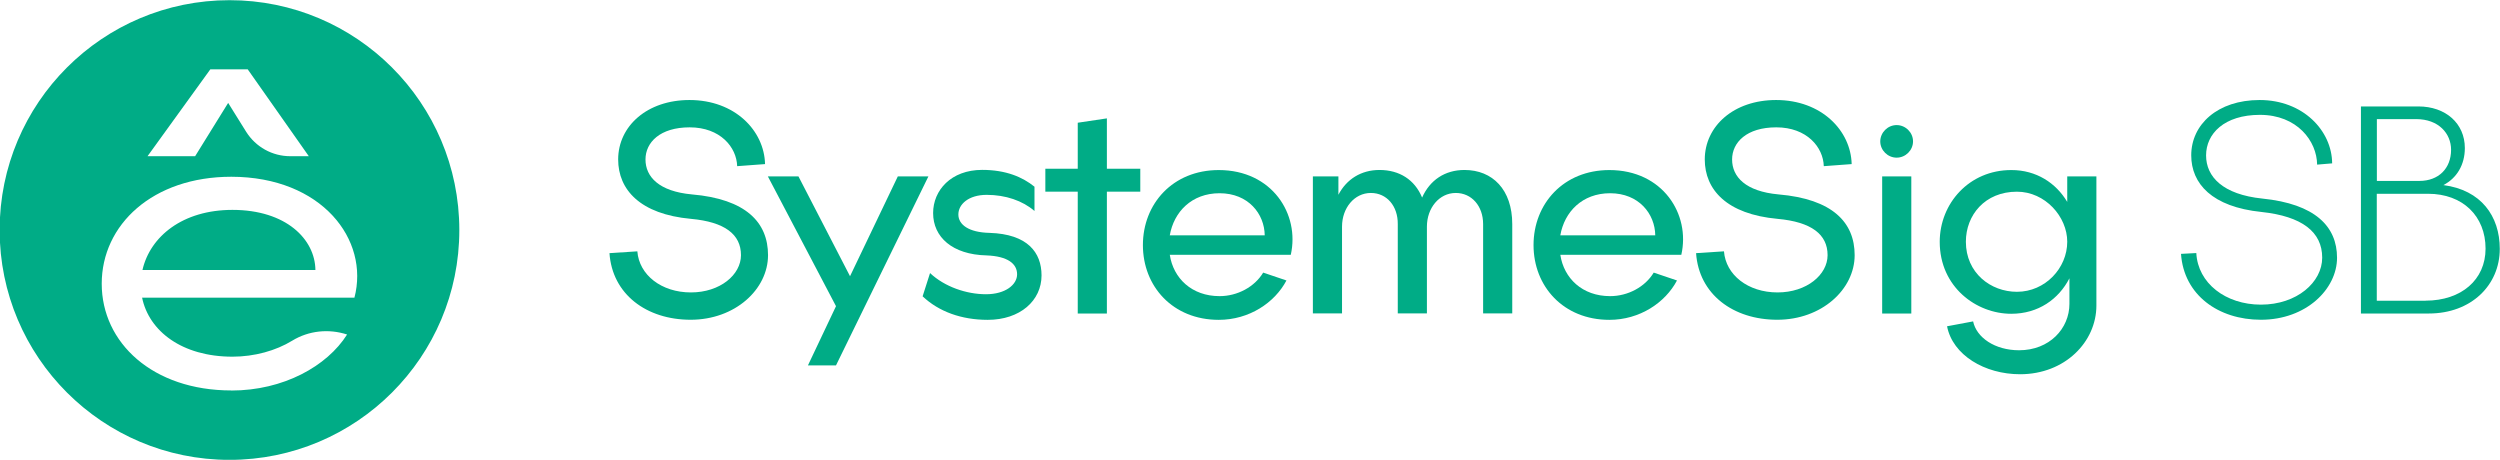 <svg width="174" height="32" viewBox="0 0 174 32" fill="none" xmlns="http://www.w3.org/2000/svg">
<g clip-path="url(#clip0_915_729)">
<path d="M157.272 6.961C160.277 6.961 162.299 9.077 162.318 11.37L161.272 11.458C161.253 9.82 159.887 7.994 157.291 7.994C154.803 7.994 153.543 9.31 153.543 10.816C153.543 12.309 154.715 13.537 157.455 13.82C161.134 14.192 162.658 15.761 162.658 17.94C162.658 20.107 160.523 22.255 157.361 22.255C154.394 22.255 151.994 20.529 151.798 17.669L152.863 17.613C152.97 19.71 154.904 21.203 157.361 21.203C159.868 21.203 161.625 19.641 161.625 17.934C161.625 16.139 160.22 15.055 157.398 14.753C153.953 14.4 152.51 12.781 152.51 10.809C152.51 8.668 154.337 6.961 157.272 6.961Z" fill="#00AC86"/>
<path d="M168.321 7.408C170.205 7.408 171.553 8.58 171.553 10.306C171.553 11.477 170.986 12.403 170.06 12.882C172.674 13.222 173.984 15.03 173.984 17.323C173.984 19.849 171.994 21.82 169.046 21.82H164.321V7.408H168.321ZM168.391 12.592C169.726 12.592 170.595 11.723 170.595 10.425C170.595 9.291 169.726 8.29 168.164 8.29H165.43V12.592H168.391ZM168.819 20.926C171.307 20.926 172.995 19.471 172.995 17.304C172.995 15.049 171.414 13.487 168.995 13.487H165.424V20.932H168.819V20.926Z" fill="#00AC86"/>
<path d="M47.987 6.961C51.15 6.961 53.191 9.09 53.247 11.421L51.307 11.565C51.269 10.249 50.136 8.863 48 8.863C45.94 8.863 44.926 9.909 44.926 11.099C44.926 12.309 45.871 13.323 48.157 13.531C51.906 13.852 53.455 15.471 53.455 17.758C53.455 20.139 51.162 22.255 48.069 22.255C44.995 22.255 42.614 20.479 42.419 17.619L44.359 17.493C44.485 19.131 46.028 20.353 48.088 20.353C50.117 20.353 51.572 19.124 51.572 17.758C51.572 16.315 50.45 15.446 48.088 15.232C44.554 14.91 43.024 13.203 43.024 11.093C43.03 8.775 45.039 6.961 47.987 6.961Z" fill="#00AC86"/>
<path d="M53.443 12.277H55.572L59.162 19.225L62.488 12.277H64.617L58.186 25.43H56.233L58.186 21.31L53.443 12.277Z" fill="#00AC86"/>
<path d="M72.491 19.169C72.491 20.926 70.998 22.261 68.743 22.261C66.929 22.261 65.348 21.695 64.214 20.624L64.731 19.005C65.745 19.962 67.269 20.479 68.624 20.479C69.99 20.479 70.79 19.805 70.79 19.093C70.79 18.362 70.148 17.833 68.661 17.776C66.28 17.72 64.945 16.498 64.945 14.828C64.945 13.247 66.192 11.824 68.359 11.824C70.009 11.824 71.168 12.321 72 12.995V14.684C71.181 13.972 69.99 13.562 68.674 13.562C67.414 13.562 66.702 14.217 66.702 14.929C66.702 15.641 67.433 16.176 68.869 16.208C71.515 16.29 72.491 17.569 72.491 19.169Z" fill="#00AC86"/>
<path d="M77.039 8.239V11.742H79.364V13.342H77.039V21.82H75.011V13.342H72.756V11.742H75.011V8.542L77.039 8.239Z" fill="#00AC86"/>
<path d="M84.825 22.261C81.625 22.261 79.546 19.931 79.546 17.058C79.546 14.186 81.625 11.836 84.825 11.836C88.542 11.836 90.475 14.91 89.839 17.732H81.417C81.663 19.37 82.948 20.611 84.882 20.611C86.129 20.611 87.32 19.968 87.918 18.973L89.537 19.521C88.718 21.071 86.942 22.261 84.825 22.261ZM88.025 16.378C88.006 14.885 86.885 13.449 84.882 13.449C82.942 13.449 81.701 14.746 81.417 16.378H88.025Z" fill="#00AC86"/>
<path d="M95.414 13.43C94.261 13.43 93.405 14.476 93.405 15.773V21.814H91.376V12.277H93.153V13.556C93.719 12.472 94.734 11.83 96.012 11.83C97.398 11.83 98.463 12.504 98.979 13.751C99.515 12.542 100.56 11.83 101.927 11.83C103.88 11.83 105.253 13.197 105.253 15.597V21.814H103.225V15.597C103.225 14.337 102.425 13.43 101.323 13.43C100.17 13.43 99.313 14.476 99.313 15.773V21.814H97.285V15.597C97.297 14.337 96.516 13.43 95.414 13.43Z" fill="#00AC86"/>
<path d="M112.013 22.261C108.813 22.261 106.734 19.931 106.734 17.058C106.734 14.186 108.813 11.836 112.013 11.836C115.729 11.836 117.663 14.91 117.02 17.732H108.598C108.844 19.37 110.129 20.611 112.063 20.611C113.31 20.611 114.501 19.968 115.099 18.973L116.718 19.521C115.899 21.071 114.123 22.261 112.013 22.261ZM115.206 16.378C115.187 14.885 114.066 13.449 112.063 13.449C110.123 13.449 108.882 14.746 108.598 16.378H115.206Z" fill="#00AC86"/>
<path d="M123.616 6.961C126.778 6.961 128.819 9.09 128.876 11.421L126.936 11.565C126.898 10.249 125.764 8.863 123.628 8.863C121.569 8.863 120.554 9.909 120.554 11.099C120.554 12.309 121.493 13.323 123.786 13.531C127.534 13.852 129.084 15.471 129.084 17.758C129.084 20.139 126.791 22.255 123.698 22.255C120.624 22.255 118.243 20.479 118.047 17.619L119.988 17.493C120.114 19.131 121.657 20.353 123.717 20.353C125.745 20.353 127.2 19.124 127.2 17.758C127.2 16.315 126.079 15.446 123.717 15.232C120.183 14.91 118.652 13.203 118.652 11.093C118.658 8.775 120.668 6.961 123.616 6.961Z" fill="#00AC86"/>
<path d="M132.006 8.706C132.63 8.706 133.147 9.222 133.147 9.839C133.147 10.457 132.63 10.973 132.006 10.973C131.383 10.973 130.866 10.457 130.866 9.839C130.873 9.216 131.389 8.706 132.006 8.706ZM130.999 21.82V12.277H133.027V21.82H130.999Z" fill="#00AC86"/>
<path d="M143.88 14.053V12.277H145.909V21.266C145.909 23.792 143.723 26.047 140.599 26.047C138.129 26.047 135.906 24.712 135.515 22.709L137.329 22.369C137.562 23.49 138.841 24.378 140.529 24.378C142.646 24.378 144.032 22.866 144.032 21.146V19.37C143.282 20.825 141.865 21.839 139.981 21.839C137.55 21.839 135.005 19.975 135.005 16.831C135.005 14.167 137.046 11.836 139.981 11.836C141.726 11.83 143.099 12.737 143.88 14.053ZM140.378 20.309C142.35 20.309 143.88 18.658 143.88 16.825C143.88 15.087 142.35 13.342 140.378 13.342C138.142 13.342 136.825 14.979 136.825 16.825C136.825 18.992 138.545 20.309 140.378 20.309Z" fill="#00AC86"/>
<path d="M16.177 14.608C12.706 14.608 10.45 16.46 9.915 18.791H21.953C21.928 16.661 19.924 14.608 16.177 14.608Z" fill="#00AC86"/>
<path d="M15.975 0.013C7.137 0.013 -0.025 7.175 -0.025 16.006V16.013C-0.025 24.844 7.137 32.006 15.969 32.006H15.975C24.806 32.006 31.969 24.844 31.969 16.013V16C31.962 7.169 24.806 0.013 15.975 0.013ZM14.639 4.825H17.241L21.493 10.872H20.202C18.954 10.872 17.795 10.23 17.128 9.165L15.88 7.162L13.581 10.872H10.268L14.639 4.825ZM24.668 20.718H9.89C10.369 23.049 12.674 24.825 16.176 24.825C17.707 24.825 19.2 24.41 20.34 23.71C21.487 23.011 22.879 22.866 24.157 23.282C22.765 25.487 19.723 27.181 16.101 27.181V27.175C10.627 27.175 7.08 23.855 7.08 19.748C7.08 15.641 10.627 12.302 16.101 12.302C22.406 12.309 25.726 16.687 24.668 20.718Z" fill="#00AC86"/>
</g>
<defs>
<clipPath id="clip0_915_729">
<rect width="173.984" height="32" fill="white"/>
</clipPath>
</defs>
</svg>
